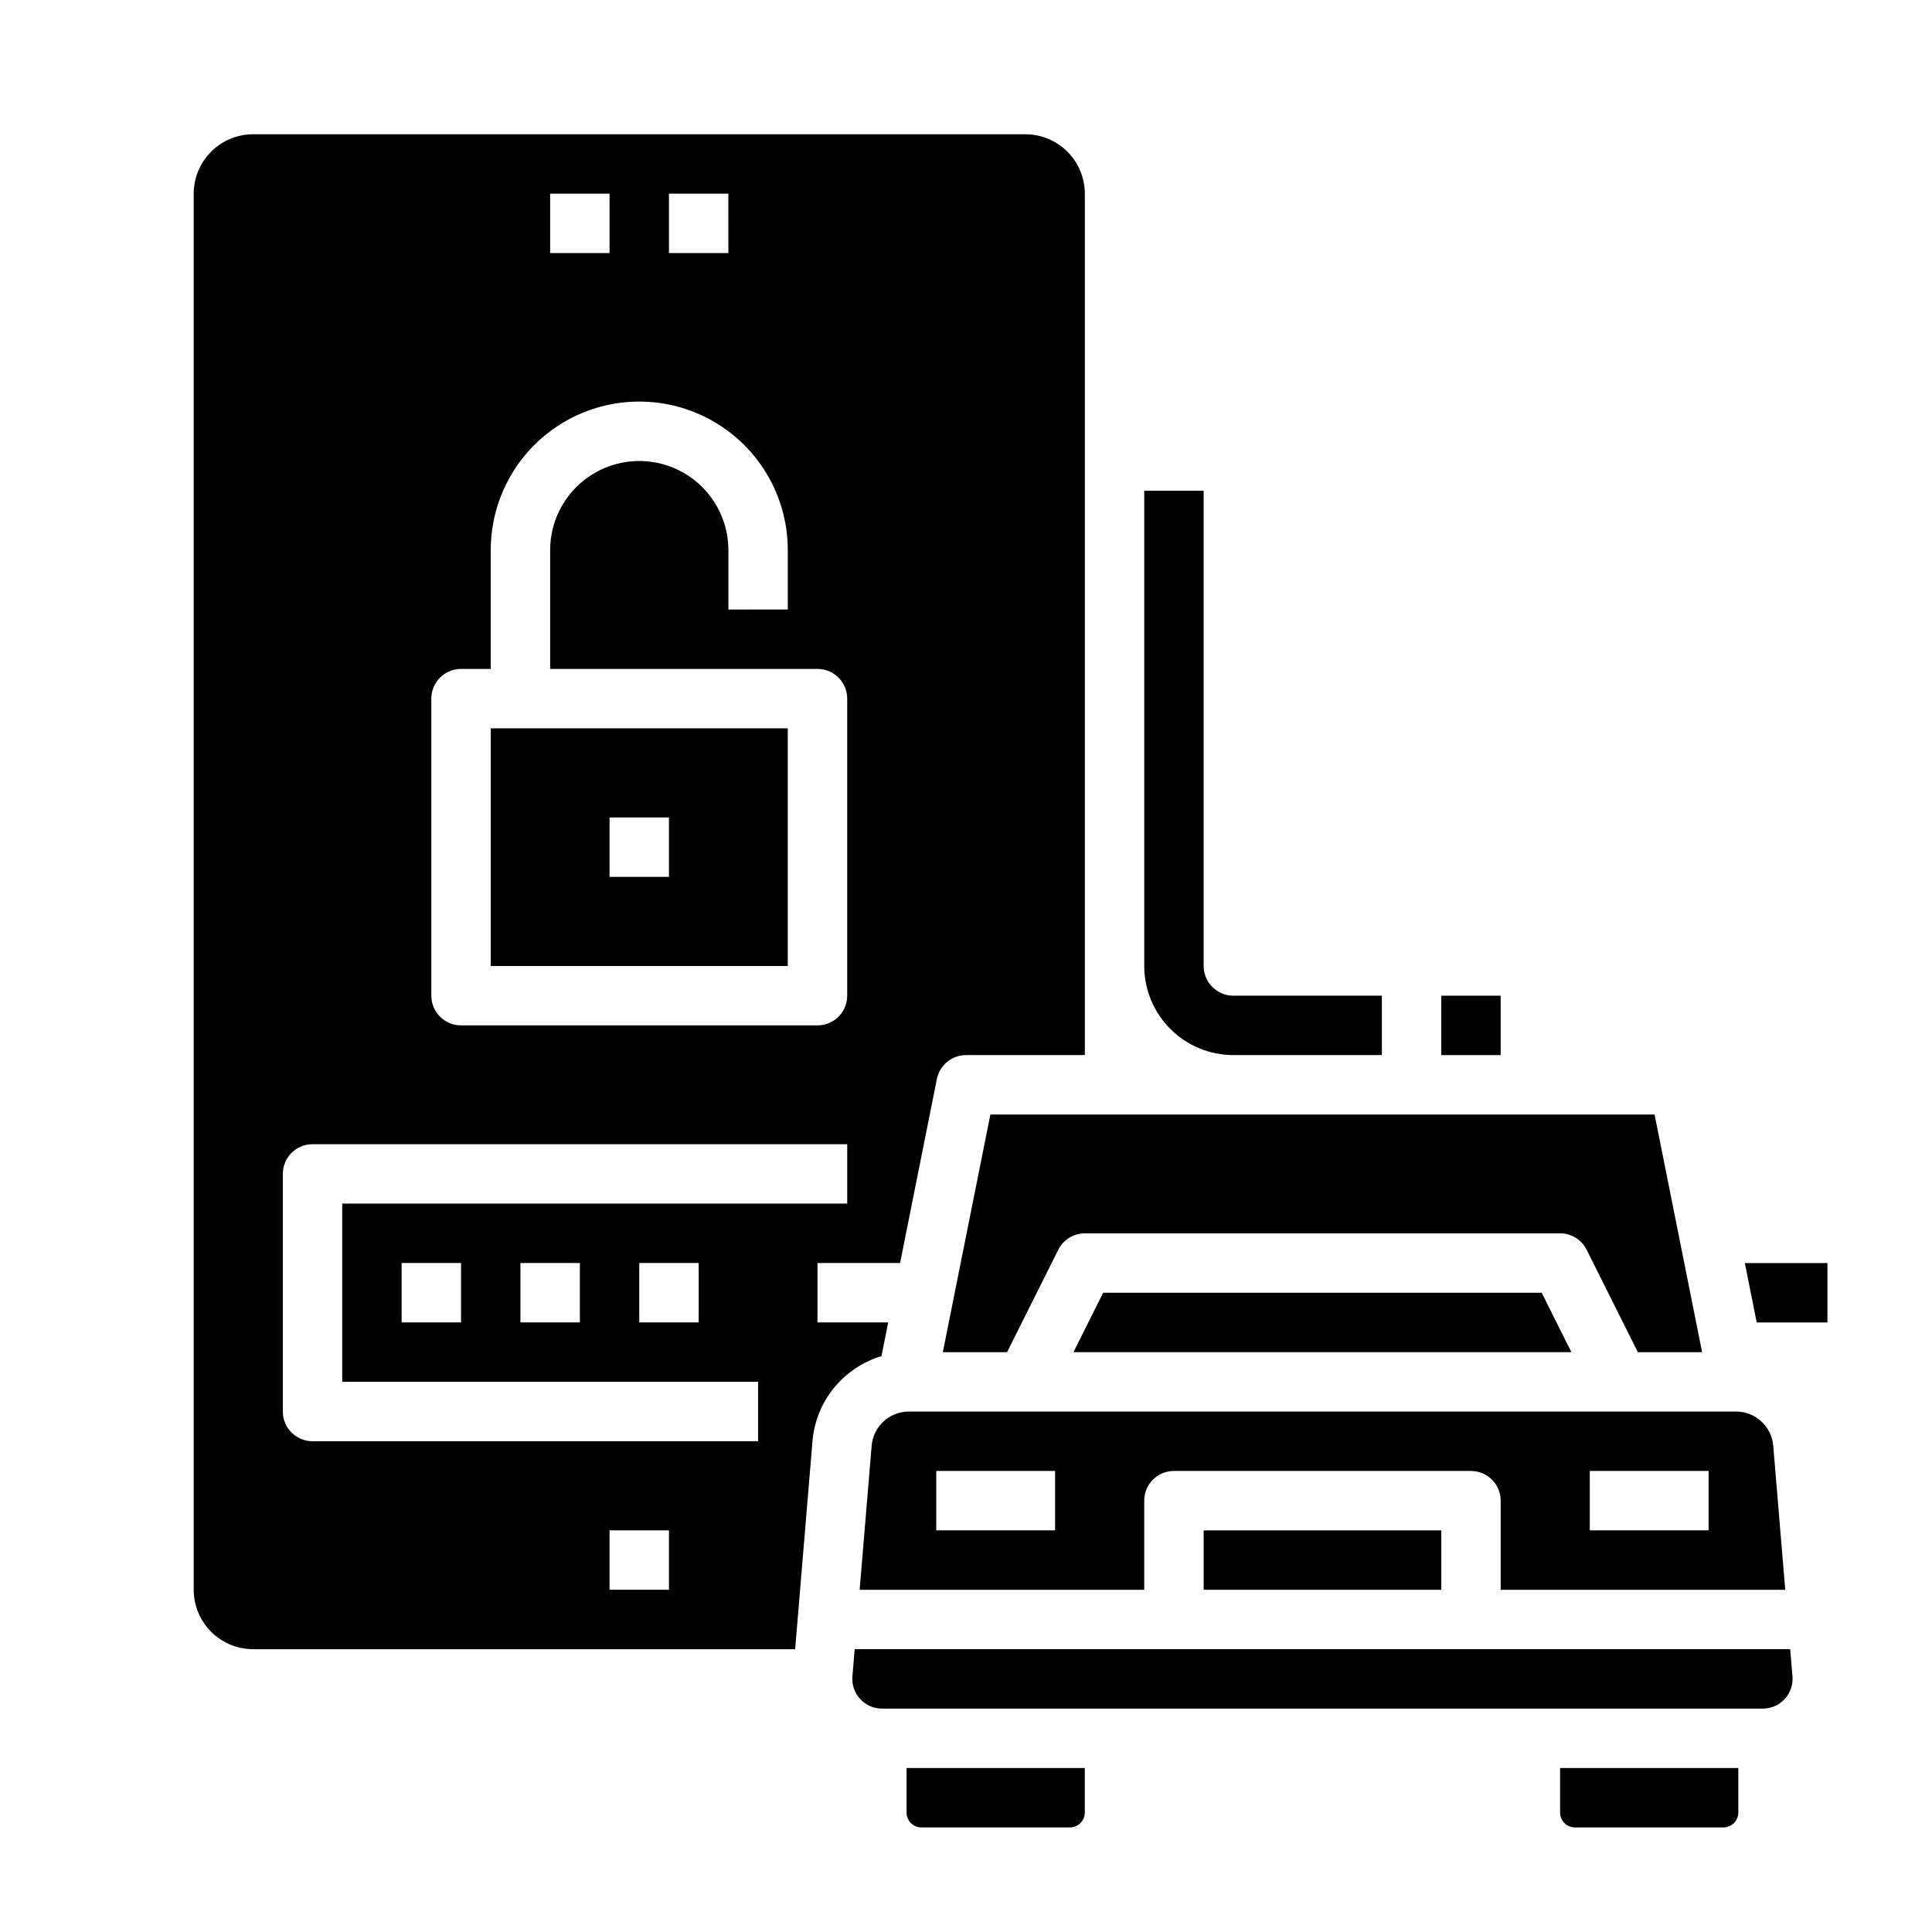 <?xml version="1.0" encoding="UTF-8"?>
<!-- Uploaded to: ICON Repo, www.iconrepo.com, Generator: ICON Repo Mixer Tools -->
<svg fill="#000000" width="800px" height="800px" version="1.1" viewBox="144 144 512 512" xmlns="http://www.w3.org/2000/svg">
 <g>
  <path d="m617.11 565.31-3.188-38.211c-0.453-5.086-4.699-8.992-9.805-9.023h-219.31c-5.109 0.027-9.355 3.938-9.809 9.023l-3.184 38.211h75.414v-23.617c0-4.348 3.523-7.871 7.871-7.871h78.723c2.086 0 4.09 0.828 5.566 2.305 1.477 1.477 2.305 3.477 2.305 5.566v23.617zm-193.5-15.746h-31.488v-15.742h31.488zm141.7-15.742h31.488v15.742h-31.484z"/>
  <path d="m436.35 486.59-7.871 15.746h131.96l-7.871-15.746z"/>
  <path d="m393.86 502.34h17.023l13.57-27.137c1.332-2.668 4.059-4.352 7.039-4.352h125.95c2.984 0 5.707 1.684 7.043 4.352l13.566 27.137h17.023l-12.594-62.977h-176.02z"/>
  <path d="m462.98 549.57h62.977v15.742h-62.977z"/>
  <path d="m352.77 337.02h-78.719v62.977h78.719zm-31.488 39.359h-15.742v-15.746h15.742z"/>
  <path d="m618.42 581.05h-247.92l-0.602 7.219c-0.18 2.191 0.562 4.363 2.055 5.984 1.488 1.621 3.59 2.543 5.793 2.543h233.43c2.203 0 4.305-0.922 5.793-2.543 1.492-1.621 2.234-3.793 2.055-5.984z"/>
  <path d="m557.44 624.35c0 1.043 0.418 2.043 1.156 2.781 0.734 0.738 1.738 1.156 2.781 1.156h39.359c1.043 0 2.047-0.418 2.785-1.156 0.738-0.738 1.152-1.738 1.152-2.781v-11.809h-47.234z"/>
  <path d="m384.25 624.35c0 1.043 0.414 2.043 1.152 2.781 0.738 0.738 1.742 1.156 2.785 1.156h39.359c1.043 0 2.043-0.418 2.781-1.156 0.738-0.738 1.156-1.738 1.156-2.781v-11.809h-47.234z"/>
  <path d="m379.38 494.46h-18.738v-15.742h21.887l9.754-48.777c0.738-3.68 3.969-6.328 7.723-6.328h31.488v-228.29c-0.008-4.172-1.668-8.176-4.617-11.125-2.953-2.953-6.953-4.613-11.129-4.617h-204.67c-4.176 0.004-8.176 1.664-11.129 4.617-2.949 2.949-4.609 6.953-4.617 11.125v369.99c0.008 4.172 1.668 8.176 4.617 11.125 2.953 2.953 6.953 4.613 11.129 4.617h143.64l4.606-55.262c0.457-5.133 2.441-10.012 5.699-14.004 3.258-3.996 7.641-6.922 12.578-8.398zm-58.098-299.14h15.742l0.004 15.746h-15.746zm-31.488 0h15.742l0.004 15.746h-15.746zm-31.488 133.82c0-4.348 3.527-7.871 7.875-7.871h7.871v-31.488c0-14.062 7.5-27.055 19.68-34.086 12.176-7.031 27.184-7.031 39.359 0 12.18 7.031 19.68 20.023 19.68 34.086v15.742l-15.742 0.004v-15.746c0-8.438-4.504-16.23-11.809-20.449-7.309-4.219-16.309-4.219-23.617 0-7.305 4.219-11.809 12.012-11.809 20.449v31.488h70.848c2.09 0 4.09 0.832 5.566 2.305 1.477 1.477 2.309 3.481 2.309 5.566v78.723c0 2.086-0.832 4.09-2.309 5.566s-3.477 2.305-5.566 2.305h-94.461c-4.348 0-7.875-3.523-7.875-7.871zm62.977 236.16-15.742 0.004v-15.746h15.742zm-86.59-102.33v47.23h110.21v15.742h-118.08c-4.348 0-7.871-3.523-7.871-7.871v-62.977c0-4.348 3.523-7.871 7.871-7.871h141.7v15.742zm94.465 15.742v15.742h-15.746v-15.742zm-31.488 0v15.742h-15.746v-15.742zm-31.488 0v15.742h-15.746v-15.742z"/>
  <path d="m470.85 423.61h39.359v-15.742h-39.359c-4.348-0.004-7.867-3.527-7.871-7.871v-125.95h-15.746v125.95c0.008 6.258 2.496 12.262 6.926 16.691 4.426 4.426 10.43 6.918 16.691 6.922z"/>
  <path d="m525.95 407.87h15.742v15.742h-15.742z"/>
  <path d="m606.4 478.72 3.148 15.742h18.738v-15.742z"/>
 </g>
</svg>